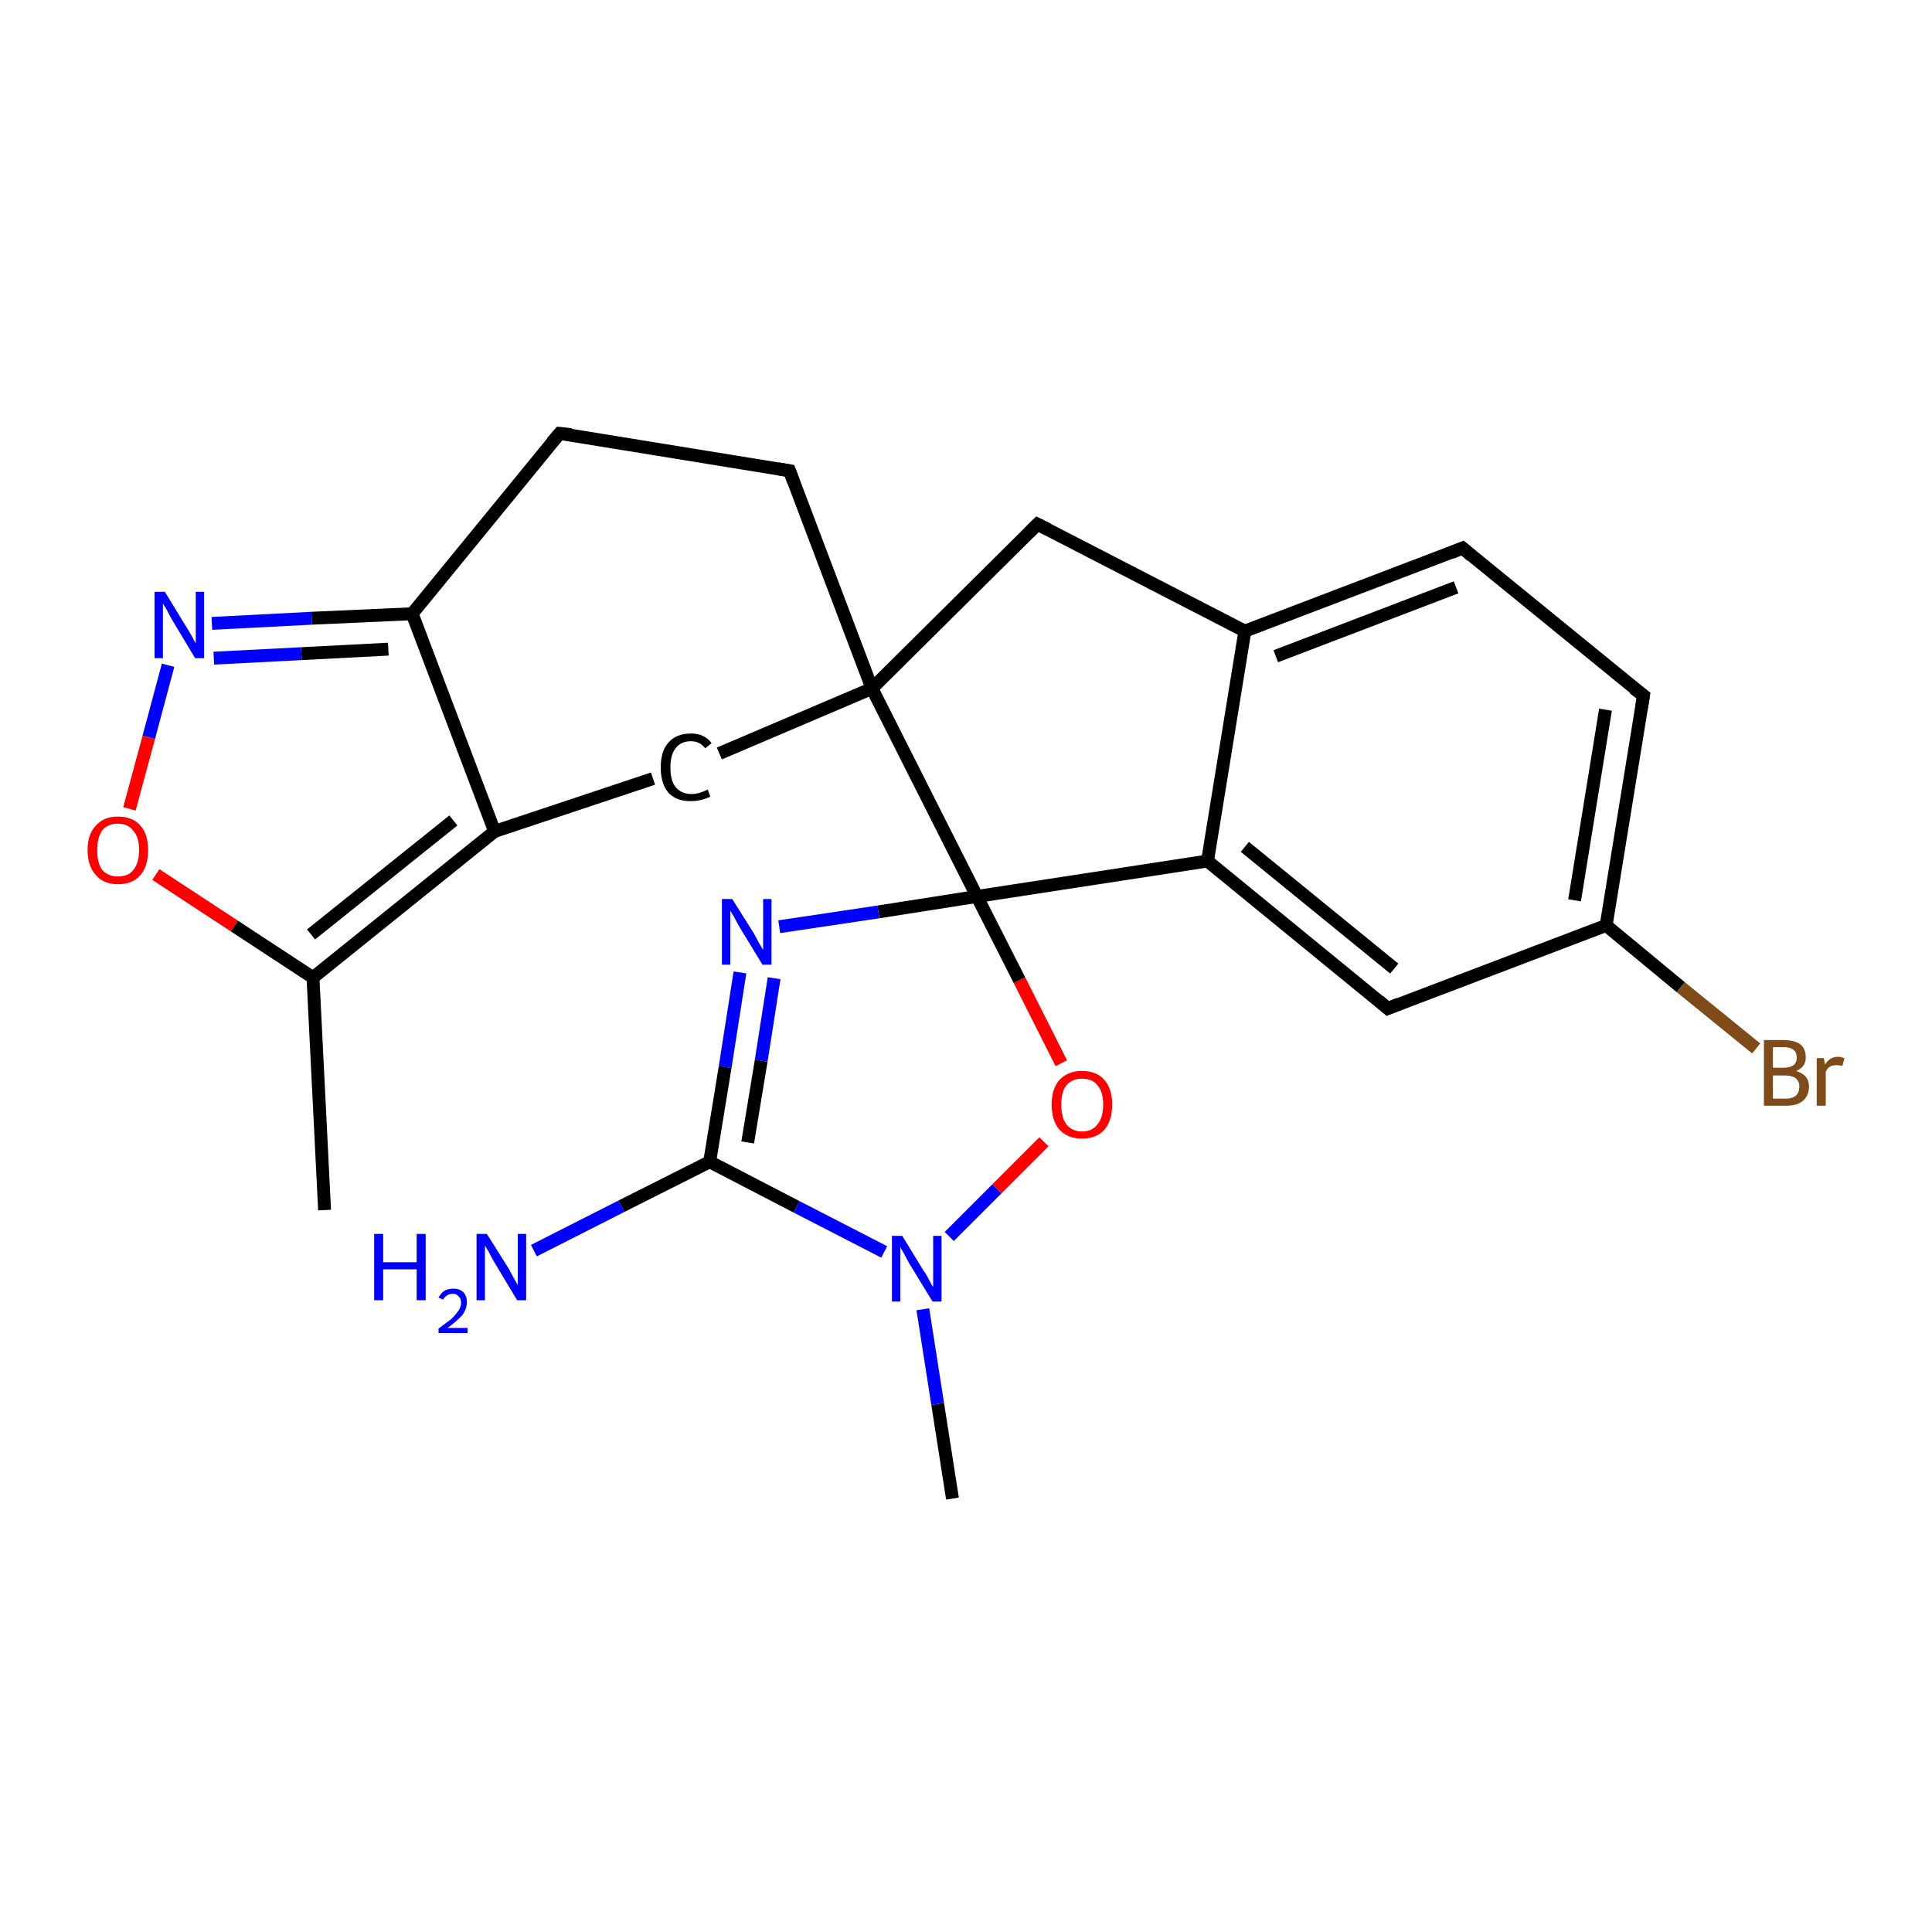 <?xml version='1.0' encoding='iso-8859-1'?>
<svg version='1.1' baseProfile='full'
              xmlns='http://www.w3.org/2000/svg'
                      xmlns:rdkit='http://www.rdkit.org/xml'
                      xmlns:xlink='http://www.w3.org/1999/xlink'
                  xml:space='preserve'
width='300px' height='300px' viewBox='0 0 300 300'>
<!-- END OF HEADER -->
<rect style='opacity:1.0;fill:#FFFFFF;stroke:none' width='300.0' height='300.0' x='0.0' y='0.0'> </rect>
<path class='bond-0 atom-0 atom-1' d='M 147.9,232.7 L 145.6,218.0' style='fill:none;fill-rule:evenodd;stroke:#000000;stroke-width:2.0px;stroke-linecap:butt;stroke-linejoin:miter;stroke-opacity:1' />
<path class='bond-0 atom-0 atom-1' d='M 145.6,218.0 L 143.3,203.3' style='fill:none;fill-rule:evenodd;stroke:#0000FF;stroke-width:2.0px;stroke-linecap:butt;stroke-linejoin:miter;stroke-opacity:1' />
<path class='bond-1 atom-1 atom-2' d='M 147.4,192.0 L 154.8,184.6' style='fill:none;fill-rule:evenodd;stroke:#0000FF;stroke-width:2.0px;stroke-linecap:butt;stroke-linejoin:miter;stroke-opacity:1' />
<path class='bond-1 atom-1 atom-2' d='M 154.8,184.6 L 162.1,177.3' style='fill:none;fill-rule:evenodd;stroke:#FF0000;stroke-width:2.0px;stroke-linecap:butt;stroke-linejoin:miter;stroke-opacity:1' />
<path class='bond-2 atom-2 atom-3' d='M 164.8,165.1 L 158.3,152.2' style='fill:none;fill-rule:evenodd;stroke:#FF0000;stroke-width:2.0px;stroke-linecap:butt;stroke-linejoin:miter;stroke-opacity:1' />
<path class='bond-2 atom-2 atom-3' d='M 158.3,152.2 L 151.7,139.2' style='fill:none;fill-rule:evenodd;stroke:#000000;stroke-width:2.0px;stroke-linecap:butt;stroke-linejoin:miter;stroke-opacity:1' />
<path class='bond-3 atom-3 atom-4' d='M 151.7,139.2 L 136.4,141.6' style='fill:none;fill-rule:evenodd;stroke:#000000;stroke-width:2.0px;stroke-linecap:butt;stroke-linejoin:miter;stroke-opacity:1' />
<path class='bond-3 atom-3 atom-4' d='M 136.4,141.6 L 121.0,143.9' style='fill:none;fill-rule:evenodd;stroke:#0000FF;stroke-width:2.0px;stroke-linecap:butt;stroke-linejoin:miter;stroke-opacity:1' />
<path class='bond-4 atom-4 atom-5' d='M 114.9,151.0 L 112.6,165.7' style='fill:none;fill-rule:evenodd;stroke:#0000FF;stroke-width:2.0px;stroke-linecap:butt;stroke-linejoin:miter;stroke-opacity:1' />
<path class='bond-4 atom-4 atom-5' d='M 112.6,165.7 L 110.2,180.4' style='fill:none;fill-rule:evenodd;stroke:#000000;stroke-width:2.0px;stroke-linecap:butt;stroke-linejoin:miter;stroke-opacity:1' />
<path class='bond-4 atom-4 atom-5' d='M 120.2,151.9 L 118.2,164.7' style='fill:none;fill-rule:evenodd;stroke:#0000FF;stroke-width:2.0px;stroke-linecap:butt;stroke-linejoin:miter;stroke-opacity:1' />
<path class='bond-4 atom-4 atom-5' d='M 118.2,164.7 L 116.1,177.4' style='fill:none;fill-rule:evenodd;stroke:#000000;stroke-width:2.0px;stroke-linecap:butt;stroke-linejoin:miter;stroke-opacity:1' />
<path class='bond-5 atom-5 atom-6' d='M 110.2,180.4 L 96.5,187.3' style='fill:none;fill-rule:evenodd;stroke:#000000;stroke-width:2.0px;stroke-linecap:butt;stroke-linejoin:miter;stroke-opacity:1' />
<path class='bond-5 atom-5 atom-6' d='M 96.5,187.3 L 82.9,194.2' style='fill:none;fill-rule:evenodd;stroke:#0000FF;stroke-width:2.0px;stroke-linecap:butt;stroke-linejoin:miter;stroke-opacity:1' />
<path class='bond-6 atom-3 atom-7' d='M 151.7,139.2 L 187.5,133.7' style='fill:none;fill-rule:evenodd;stroke:#000000;stroke-width:2.0px;stroke-linecap:butt;stroke-linejoin:miter;stroke-opacity:1' />
<path class='bond-7 atom-7 atom-8' d='M 187.5,133.7 L 215.5,156.6' style='fill:none;fill-rule:evenodd;stroke:#000000;stroke-width:2.0px;stroke-linecap:butt;stroke-linejoin:miter;stroke-opacity:1' />
<path class='bond-7 atom-7 atom-8' d='M 193.3,131.5 L 216.5,150.4' style='fill:none;fill-rule:evenodd;stroke:#000000;stroke-width:2.0px;stroke-linecap:butt;stroke-linejoin:miter;stroke-opacity:1' />
<path class='bond-8 atom-8 atom-9' d='M 215.5,156.6 L 249.4,143.7' style='fill:none;fill-rule:evenodd;stroke:#000000;stroke-width:2.0px;stroke-linecap:butt;stroke-linejoin:miter;stroke-opacity:1' />
<path class='bond-9 atom-9 atom-10' d='M 249.4,143.7 L 261.0,153.3' style='fill:none;fill-rule:evenodd;stroke:#000000;stroke-width:2.0px;stroke-linecap:butt;stroke-linejoin:miter;stroke-opacity:1' />
<path class='bond-9 atom-9 atom-10' d='M 261.0,153.3 L 272.7,162.8' style='fill:none;fill-rule:evenodd;stroke:#7F4C19;stroke-width:2.0px;stroke-linecap:butt;stroke-linejoin:miter;stroke-opacity:1' />
<path class='bond-10 atom-9 atom-11' d='M 249.4,143.7 L 255.2,108.0' style='fill:none;fill-rule:evenodd;stroke:#000000;stroke-width:2.0px;stroke-linecap:butt;stroke-linejoin:miter;stroke-opacity:1' />
<path class='bond-10 atom-9 atom-11' d='M 244.5,139.8 L 249.3,110.2' style='fill:none;fill-rule:evenodd;stroke:#000000;stroke-width:2.0px;stroke-linecap:butt;stroke-linejoin:miter;stroke-opacity:1' />
<path class='bond-11 atom-11 atom-12' d='M 255.2,108.0 L 227.1,85.1' style='fill:none;fill-rule:evenodd;stroke:#000000;stroke-width:2.0px;stroke-linecap:butt;stroke-linejoin:miter;stroke-opacity:1' />
<path class='bond-12 atom-12 atom-13' d='M 227.1,85.1 L 193.3,98.0' style='fill:none;fill-rule:evenodd;stroke:#000000;stroke-width:2.0px;stroke-linecap:butt;stroke-linejoin:miter;stroke-opacity:1' />
<path class='bond-12 atom-12 atom-13' d='M 226.1,91.2 L 198.1,101.9' style='fill:none;fill-rule:evenodd;stroke:#000000;stroke-width:2.0px;stroke-linecap:butt;stroke-linejoin:miter;stroke-opacity:1' />
<path class='bond-13 atom-13 atom-14' d='M 193.3,98.0 L 161.1,81.4' style='fill:none;fill-rule:evenodd;stroke:#000000;stroke-width:2.0px;stroke-linecap:butt;stroke-linejoin:miter;stroke-opacity:1' />
<path class='bond-14 atom-14 atom-15' d='M 161.1,81.4 L 135.4,106.9' style='fill:none;fill-rule:evenodd;stroke:#000000;stroke-width:2.0px;stroke-linecap:butt;stroke-linejoin:miter;stroke-opacity:1' />
<path class='bond-15 atom-15 atom-16' d='M 135.4,106.9 L 122.6,73.1' style='fill:none;fill-rule:evenodd;stroke:#000000;stroke-width:2.0px;stroke-linecap:butt;stroke-linejoin:miter;stroke-opacity:1' />
<path class='bond-16 atom-16 atom-17' d='M 122.6,73.1 L 86.9,67.3' style='fill:none;fill-rule:evenodd;stroke:#000000;stroke-width:2.0px;stroke-linecap:butt;stroke-linejoin:miter;stroke-opacity:1' />
<path class='bond-17 atom-17 atom-18' d='M 86.9,67.3 L 64.0,95.3' style='fill:none;fill-rule:evenodd;stroke:#000000;stroke-width:2.0px;stroke-linecap:butt;stroke-linejoin:miter;stroke-opacity:1' />
<path class='bond-18 atom-18 atom-19' d='M 64.0,95.3 L 48.4,96.0' style='fill:none;fill-rule:evenodd;stroke:#000000;stroke-width:2.0px;stroke-linecap:butt;stroke-linejoin:miter;stroke-opacity:1' />
<path class='bond-18 atom-18 atom-19' d='M 48.4,96.0 L 32.9,96.8' style='fill:none;fill-rule:evenodd;stroke:#0000FF;stroke-width:2.0px;stroke-linecap:butt;stroke-linejoin:miter;stroke-opacity:1' />
<path class='bond-18 atom-18 atom-19' d='M 60.3,100.8 L 46.8,101.5' style='fill:none;fill-rule:evenodd;stroke:#000000;stroke-width:2.0px;stroke-linecap:butt;stroke-linejoin:miter;stroke-opacity:1' />
<path class='bond-18 atom-18 atom-19' d='M 46.8,101.5 L 33.2,102.2' style='fill:none;fill-rule:evenodd;stroke:#0000FF;stroke-width:2.0px;stroke-linecap:butt;stroke-linejoin:miter;stroke-opacity:1' />
<path class='bond-19 atom-19 atom-20' d='M 26.1,103.3 L 23.1,114.5' style='fill:none;fill-rule:evenodd;stroke:#0000FF;stroke-width:2.0px;stroke-linecap:butt;stroke-linejoin:miter;stroke-opacity:1' />
<path class='bond-19 atom-19 atom-20' d='M 23.1,114.5 L 20.1,125.6' style='fill:none;fill-rule:evenodd;stroke:#FF0000;stroke-width:2.0px;stroke-linecap:butt;stroke-linejoin:miter;stroke-opacity:1' />
<path class='bond-20 atom-20 atom-21' d='M 24.2,135.8 L 36.4,143.8' style='fill:none;fill-rule:evenodd;stroke:#FF0000;stroke-width:2.0px;stroke-linecap:butt;stroke-linejoin:miter;stroke-opacity:1' />
<path class='bond-20 atom-20 atom-21' d='M 36.4,143.8 L 48.6,151.8' style='fill:none;fill-rule:evenodd;stroke:#000000;stroke-width:2.0px;stroke-linecap:butt;stroke-linejoin:miter;stroke-opacity:1' />
<path class='bond-21 atom-21 atom-22' d='M 48.6,151.8 L 50.4,187.9' style='fill:none;fill-rule:evenodd;stroke:#000000;stroke-width:2.0px;stroke-linecap:butt;stroke-linejoin:miter;stroke-opacity:1' />
<path class='bond-22 atom-21 atom-23' d='M 48.6,151.8 L 76.8,129.1' style='fill:none;fill-rule:evenodd;stroke:#000000;stroke-width:2.0px;stroke-linecap:butt;stroke-linejoin:miter;stroke-opacity:1' />
<path class='bond-22 atom-21 atom-23' d='M 48.3,145.1 L 70.4,127.4' style='fill:none;fill-rule:evenodd;stroke:#000000;stroke-width:2.0px;stroke-linecap:butt;stroke-linejoin:miter;stroke-opacity:1' />
<path class='bond-23 atom-23 atom-24' d='M 76.8,129.1 L 101.4,120.9' style='fill:none;fill-rule:evenodd;stroke:#000000;stroke-width:2.0px;stroke-linecap:butt;stroke-linejoin:miter;stroke-opacity:1' />
<path class='bond-24 atom-5 atom-1' d='M 110.2,180.4 L 123.7,187.4' style='fill:none;fill-rule:evenodd;stroke:#000000;stroke-width:2.0px;stroke-linecap:butt;stroke-linejoin:miter;stroke-opacity:1' />
<path class='bond-24 atom-5 atom-1' d='M 123.7,187.4 L 137.3,194.4' style='fill:none;fill-rule:evenodd;stroke:#0000FF;stroke-width:2.0px;stroke-linecap:butt;stroke-linejoin:miter;stroke-opacity:1' />
<path class='bond-25 atom-13 atom-7' d='M 193.3,98.0 L 187.5,133.7' style='fill:none;fill-rule:evenodd;stroke:#000000;stroke-width:2.0px;stroke-linecap:butt;stroke-linejoin:miter;stroke-opacity:1' />
<path class='bond-26 atom-24 atom-15' d='M 111.7,117.0 L 135.4,106.9' style='fill:none;fill-rule:evenodd;stroke:#000000;stroke-width:2.0px;stroke-linecap:butt;stroke-linejoin:miter;stroke-opacity:1' />
<path class='bond-27 atom-15 atom-3' d='M 135.4,106.9 L 151.7,139.2' style='fill:none;fill-rule:evenodd;stroke:#000000;stroke-width:2.0px;stroke-linecap:butt;stroke-linejoin:miter;stroke-opacity:1' />
<path class='bond-28 atom-23 atom-18' d='M 76.8,129.1 L 64.0,95.3' style='fill:none;fill-rule:evenodd;stroke:#000000;stroke-width:2.0px;stroke-linecap:butt;stroke-linejoin:miter;stroke-opacity:1' />
<path d='M 214.1,155.4 L 215.5,156.6 L 217.2,155.9' style='fill:none;stroke:#000000;stroke-width:2.0px;stroke-linecap:butt;stroke-linejoin:miter;stroke-opacity:1;' />
<path d='M 254.9,109.8 L 255.2,108.0 L 253.7,106.9' style='fill:none;stroke:#000000;stroke-width:2.0px;stroke-linecap:butt;stroke-linejoin:miter;stroke-opacity:1;' />
<path d='M 228.5,86.3 L 227.1,85.1 L 225.4,85.8' style='fill:none;stroke:#000000;stroke-width:2.0px;stroke-linecap:butt;stroke-linejoin:miter;stroke-opacity:1;' />
<path d='M 162.7,82.2 L 161.1,81.4 L 159.8,82.7' style='fill:none;stroke:#000000;stroke-width:2.0px;stroke-linecap:butt;stroke-linejoin:miter;stroke-opacity:1;' />
<path d='M 123.2,74.7 L 122.6,73.1 L 120.8,72.8' style='fill:none;stroke:#000000;stroke-width:2.0px;stroke-linecap:butt;stroke-linejoin:miter;stroke-opacity:1;' />
<path d='M 88.7,67.5 L 86.9,67.3 L 85.7,68.7' style='fill:none;stroke:#000000;stroke-width:2.0px;stroke-linecap:butt;stroke-linejoin:miter;stroke-opacity:1;' />
<path class='atom-1' d='M 140.1 191.9
L 143.4 197.3
Q 143.8 197.8, 144.3 198.8
Q 144.8 199.8, 144.9 199.8
L 144.9 191.9
L 146.2 191.9
L 146.2 202.1
L 144.8 202.1
L 141.2 196.2
Q 140.8 195.5, 140.4 194.7
Q 139.9 193.9, 139.8 193.6
L 139.8 202.1
L 138.5 202.1
L 138.5 191.9
L 140.1 191.9
' fill='#0000FF'/>
<path class='atom-2' d='M 163.3 171.5
Q 163.3 169.1, 164.5 167.7
Q 165.8 166.3, 168.0 166.3
Q 170.3 166.3, 171.5 167.7
Q 172.7 169.1, 172.7 171.5
Q 172.7 174.0, 171.5 175.4
Q 170.3 176.8, 168.0 176.8
Q 165.8 176.8, 164.5 175.4
Q 163.3 174.0, 163.3 171.5
M 168.0 175.7
Q 169.6 175.7, 170.4 174.6
Q 171.3 173.6, 171.3 171.5
Q 171.3 169.5, 170.4 168.5
Q 169.6 167.5, 168.0 167.5
Q 166.5 167.5, 165.6 168.5
Q 164.8 169.5, 164.8 171.5
Q 164.8 173.6, 165.6 174.6
Q 166.5 175.7, 168.0 175.7
' fill='#FF0000'/>
<path class='atom-4' d='M 113.7 139.6
L 117.1 145.0
Q 117.4 145.6, 117.9 146.5
Q 118.5 147.5, 118.5 147.5
L 118.5 139.6
L 119.8 139.6
L 119.8 149.8
L 118.4 149.8
L 114.8 143.9
Q 114.4 143.2, 114.0 142.4
Q 113.5 141.6, 113.4 141.4
L 113.4 149.8
L 112.1 149.8
L 112.1 139.6
L 113.7 139.6
' fill='#0000FF'/>
<path class='atom-6' d='M 58.1 191.6
L 59.5 191.6
L 59.5 196.0
L 64.7 196.0
L 64.7 191.6
L 66.1 191.6
L 66.1 201.9
L 64.7 201.9
L 64.7 197.1
L 59.5 197.1
L 59.5 201.9
L 58.1 201.9
L 58.1 191.6
' fill='#0000FF'/>
<path class='atom-6' d='M 68.1 201.5
Q 68.4 200.9, 68.9 200.5
Q 69.5 200.1, 70.4 200.1
Q 71.4 200.1, 72.0 200.7
Q 72.5 201.3, 72.5 202.2
Q 72.5 203.2, 71.8 204.2
Q 71.0 205.1, 69.5 206.2
L 72.6 206.2
L 72.6 207.0
L 68.1 207.0
L 68.1 206.3
Q 69.3 205.4, 70.1 204.8
Q 70.8 204.1, 71.2 203.5
Q 71.6 202.9, 71.6 202.3
Q 71.6 201.6, 71.2 201.3
Q 70.9 200.9, 70.4 200.9
Q 69.8 200.9, 69.5 201.1
Q 69.1 201.3, 68.8 201.8
L 68.1 201.5
' fill='#0000FF'/>
<path class='atom-6' d='M 75.6 191.6
L 79.0 197.0
Q 79.3 197.6, 79.8 198.5
Q 80.4 199.5, 80.4 199.6
L 80.4 191.6
L 81.7 191.6
L 81.7 201.9
L 80.3 201.9
L 76.7 195.9
Q 76.3 195.2, 75.9 194.4
Q 75.4 193.6, 75.3 193.4
L 75.3 201.9
L 74.0 201.9
L 74.0 191.6
L 75.6 191.6
' fill='#0000FF'/>
<path class='atom-10' d='M 278.9 166.3
Q 279.9 166.6, 280.4 167.2
Q 280.9 167.8, 280.9 168.7
Q 280.9 170.1, 280.0 170.9
Q 279.1 171.7, 277.3 171.7
L 273.9 171.7
L 273.9 161.5
L 276.9 161.5
Q 278.7 161.5, 279.6 162.2
Q 280.4 162.9, 280.4 164.2
Q 280.4 165.7, 278.9 166.3
M 275.3 162.6
L 275.3 165.8
L 276.9 165.8
Q 277.9 165.8, 278.5 165.4
Q 279.0 165.0, 279.0 164.2
Q 279.0 162.6, 276.9 162.6
L 275.3 162.6
M 277.3 170.6
Q 278.3 170.6, 278.9 170.1
Q 279.4 169.6, 279.4 168.7
Q 279.4 167.9, 278.8 167.4
Q 278.2 167.0, 277.1 167.0
L 275.3 167.0
L 275.3 170.6
L 277.3 170.6
' fill='#7F4C19'/>
<path class='atom-10' d='M 283.2 164.3
L 283.4 165.3
Q 284.1 164.1, 285.4 164.1
Q 285.8 164.1, 286.4 164.3
L 286.1 165.5
Q 285.5 165.4, 285.2 165.4
Q 284.6 165.4, 284.2 165.6
Q 283.8 165.8, 283.5 166.4
L 283.5 171.7
L 282.1 171.7
L 282.1 164.3
L 283.2 164.3
' fill='#7F4C19'/>
<path class='atom-19' d='M 25.6 91.9
L 28.9 97.3
Q 29.3 97.9, 29.8 98.8
Q 30.3 99.8, 30.4 99.9
L 30.4 91.9
L 31.7 91.9
L 31.7 102.2
L 30.3 102.2
L 26.7 96.2
Q 26.3 95.5, 25.9 94.7
Q 25.4 93.9, 25.3 93.7
L 25.3 102.2
L 24.0 102.2
L 24.0 91.9
L 25.6 91.9
' fill='#0000FF'/>
<path class='atom-20' d='M 13.6 132.0
Q 13.6 129.5, 14.9 128.2
Q 16.1 126.8, 18.3 126.8
Q 20.6 126.8, 21.8 128.2
Q 23.0 129.5, 23.0 132.0
Q 23.0 134.5, 21.8 135.9
Q 20.6 137.3, 18.3 137.3
Q 16.1 137.3, 14.9 135.9
Q 13.6 134.5, 13.6 132.0
M 18.3 136.1
Q 19.9 136.1, 20.7 135.1
Q 21.6 134.0, 21.6 132.0
Q 21.6 130.0, 20.7 129.0
Q 19.9 127.9, 18.3 127.9
Q 16.8 127.9, 15.9 128.9
Q 15.1 130.0, 15.1 132.0
Q 15.1 134.1, 15.9 135.1
Q 16.8 136.1, 18.3 136.1
' fill='#FF0000'/>
<path class='atom-24' d='M 102.6 119.2
Q 102.6 116.6, 103.8 115.3
Q 105.0 113.9, 107.3 113.9
Q 109.4 113.9, 110.5 115.4
L 109.5 116.2
Q 108.7 115.1, 107.3 115.1
Q 105.7 115.1, 104.9 116.2
Q 104.1 117.2, 104.1 119.2
Q 104.1 121.2, 104.9 122.2
Q 105.8 123.3, 107.4 123.3
Q 108.5 123.3, 109.9 122.6
L 110.3 123.7
Q 109.7 124.0, 108.9 124.2
Q 108.1 124.4, 107.2 124.4
Q 105.0 124.4, 103.8 123.1
Q 102.6 121.7, 102.6 119.2
' fill='#000000'/>
</svg>

